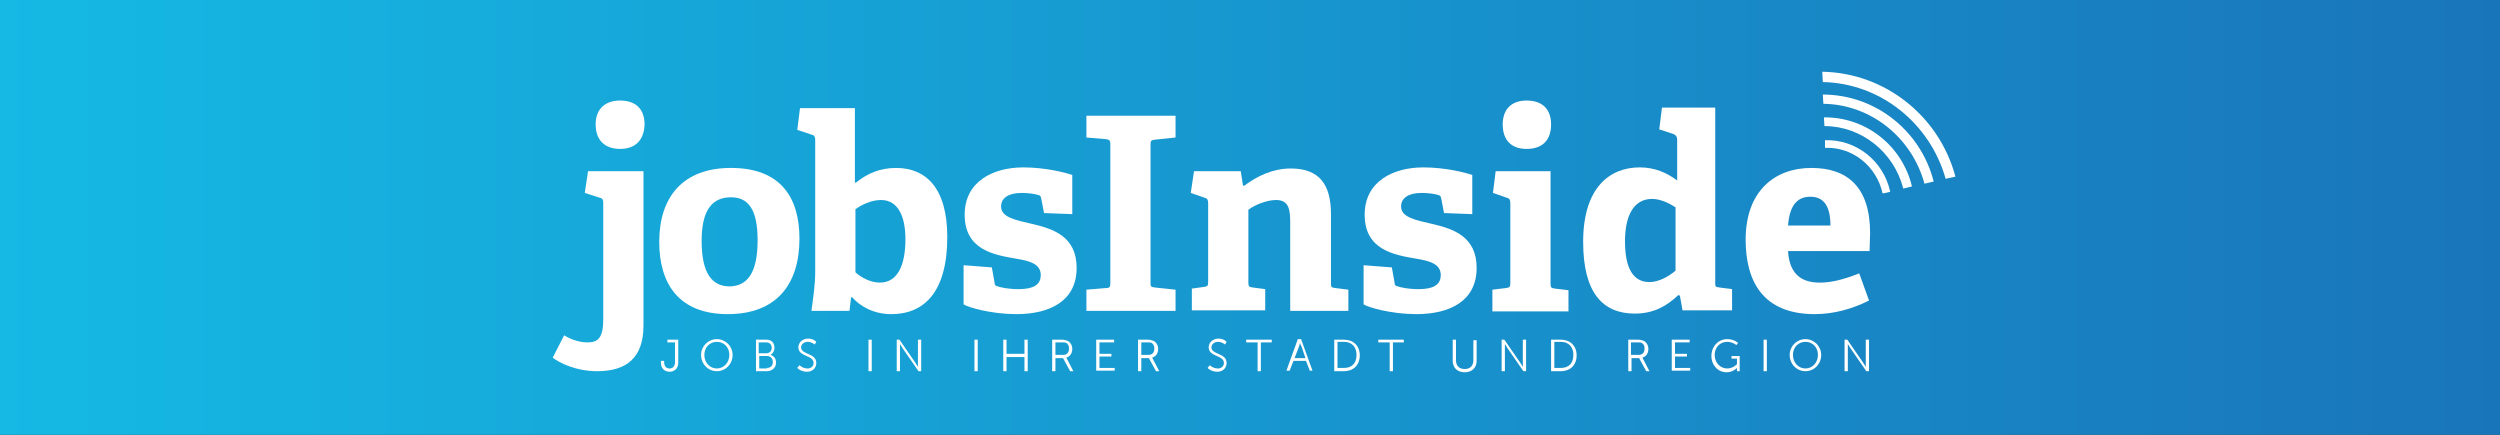 <?xml version="1.0" encoding="utf-8"?>
<!-- Generator: Adobe Illustrator 25.2.3, SVG Export Plug-In . SVG Version: 6.00 Build 0)  -->
<svg version="1.1" id="Ebene_1" xmlns="http://www.w3.org/2000/svg" xmlns:xlink="http://www.w3.org/1999/xlink" x="0px" y="0px"
	 viewBox="0 0 460 80" style="enable-background:new 0 0 460 80;" xml:space="preserve">
<rect x="0" y="0" width="460" height="80" fill="#333333" stroke="none"/>
<style type="text/css">
	.st0{fill:#FFFFFF;}
	.st1{fill:url(#SVGID_1_);}
	.st2{fill:url(#SVGID_2_);}
	.st3{fill:url(#SVGID_3_);}
	.st4{fill:url(#SVGID_4_);}
	.st5{fill:url(#SVGID_5_);}
	.st6{fill:url(#SVGID_6_);}
	.st7{fill:url(#SVGID_7_);}
	.st8{fill:url(#SVGID_8_);}
	.st9{fill:url(#SVGID_9_);}
	.st10{fill:url(#SVGID_10_);}
	.st11{fill:url(#SVGID_11_);}
	.st12{fill:url(#SVGID_12_);}
	.st13{fill:url(#SVGID_13_);}
</style>
<linearGradient id="SVGID_1_" gradientUnits="userSpaceOnUse" x1="1.817170e-09" y1="40" x2="460" y2="40">
	<stop  offset="0" style="stop-color:#15B9E4"/>
	<stop  offset="1" style="stop-color:#1975BA"/>
</linearGradient>
<rect x="0" y="0" class="st1" width="460" height="80"/>
<g>
	<g>
		<path class="st0" d="M111,37.4c0-0.6-0.1-0.9-0.6-1l-2.8-0.9l0.6-4h10.2v28.4c0,5.9-3.1,8.4-8.5,8.4c-4,0-7.1-1.6-8.2-2.5l2.1-4.1
			c0.8,0.5,2.5,1.3,4.3,1.3c2,0,2.9-0.9,2.9-4.3V37.4z M114.1,27.4c-2.8,0-4.5-1.6-4.5-4.5c0-2.8,1.7-4.4,4.5-4.4
			c2.8,0,4.5,1.5,4.5,4.4C118.5,25.8,116.9,27.4,114.1,27.4z"/>
		<path class="st0" d="M121.3,44.5c0-8.2,4.3-13.6,13.2-13.6c9.1,0,12.6,5.4,12.6,13c0,8.4-4.2,13.9-13.2,13.9
			C124.9,57.8,121.3,52.2,121.3,44.5z M139.4,44.2c0-5.8-1.8-7.9-4.9-7.9c-3.2,0-5.4,2-5.4,8c0,6,1.9,8.4,5.2,8.4
			C137.4,52.6,139.4,50.4,139.4,44.2z"/>
		<path class="st0" d="M149.3,57.2c0.3-2.2,0.7-4.8,0.7-7.2V25.8c0-0.5-0.1-0.9-0.6-1l-2.7-0.9l0.5-4h10.1v13.7l0.2,0
			c2.1-1.7,4.4-2.7,7.4-2.7c5.3,0,9.4,3.5,9.4,12.7c0,10.2-4.3,14.2-10.3,14.2c-3.2,0-5.7-1.4-7.2-3.1l-0.2,0l-0.3,2.5H149.3z
			 M157.4,50.1c1.1,1,2.8,1.9,4.5,1.9c3.2,0,4.7-3.1,4.7-8c0-3.9-1.2-7.2-4.5-7.2c-1.8,0-3.6,0.9-4.7,1.7V50.1z"/>
		<path class="st0" d="M192.1,39.2l-0.5-2.6c-0.1-0.4-0.1-0.6-0.5-0.7c-0.6-0.2-1.8-0.4-3.1-0.4c-2.4,0-3.8,0.9-3.8,2.5
			c0,2,2.7,2.5,5.7,3.2c3.9,0.9,8.2,2.3,8.2,8.1c0,6-4.8,8.5-11.1,8.5c-4.5,0-8.8-1.2-9.7-1.8v-7.2l5.2,0.4l0.5,2.8
			c0,0.4,0.1,0.6,0.6,0.7c0.6,0.2,1.9,0.5,3.8,0.5c2.6,0,4.1-0.7,4.1-2.6c0-2-2-2.6-4.5-3c-4.1-0.7-9.5-1.6-9.5-8.1
			c0-6.1,5.2-8.7,10.8-8.7c3.9,0,7.6,0.9,9,1.4v7.2L192.1,39.2z"/>
		<path class="st0" d="M199.9,57.2v-3.9l3.6-0.3c0.7,0,0.8-0.2,0.8-1V26.6c0-0.7-0.1-0.9-0.8-1l-3.6-0.3v-4h16.4v4l-3.8,0.4
			c-0.7,0.1-0.8,0.2-0.8,0.9v25.3c0,0.8,0,0.9,0.8,1l3.8,0.4v3.9H199.9z"/>
		<path class="st0" d="M237.4,57.2v-16c0-2.4-0.1-4.4-2.6-4.4c-1.8,0-4.1,1-5.1,1.8v13.3c0,0.8,0.1,0.9,0.8,1l2.3,0.3v3.9h-13.5v-4
			l2.2-0.3c0.7-0.1,0.8-0.2,0.8-1V37.4c0-0.5-0.1-0.9-0.6-1l-2.6-0.9l0.6-4h8.6l0.4,2.6l0.2,0.1c2.4-1.8,5.3-3.2,8.6-3.2
			c5.3,0,7.4,3,7.4,8.4v12.6c0,0.8,0,0.9,0.8,1l2.4,0.3v3.9H237.4z"/>
		<path class="st0" d="M265.7,39.2l-0.5-2.6c-0.1-0.4-0.1-0.6-0.5-0.7c-0.6-0.2-1.8-0.4-3.1-0.4c-2.4,0-3.8,0.9-3.8,2.5
			c0,2,2.7,2.5,5.7,3.2c3.9,0.9,8.2,2.3,8.2,8.1c0,6-4.8,8.5-11.1,8.5c-4.5,0-8.8-1.2-9.7-1.8v-7.2l5.2,0.4l0.5,2.8
			c0,0.4,0.1,0.6,0.6,0.7c0.6,0.2,1.9,0.5,3.8,0.5c2.6,0,4.1-0.7,4.1-2.6c0-2-2-2.6-4.5-3c-4.1-0.7-9.5-1.6-9.5-8.1
			c0-6.1,5.2-8.7,10.8-8.7c3.9,0,7.6,0.9,9,1.4v7.2L265.7,39.2z"/>
		<path class="st0" d="M274.6,57.2v-3.9l2.5-0.3c0.7-0.1,0.8-0.2,0.8-1V37.4c0-0.5-0.1-0.9-0.6-1l-2.6-0.9l0.5-4h10.1v20.6
			c0,0.8,0.1,0.9,0.8,1l2.5,0.3v3.9H274.6z M280.9,27.4c-2.8,0-4.4-1.6-4.4-4.5c0-2.8,1.6-4.4,4.4-4.4c2.8,0,4.5,1.5,4.5,4.4
			C285.4,25.8,283.8,27.4,280.9,27.4z"/>
		<path class="st0" d="M309.6,57.2l-0.5-2.8l-0.3-0.1c-2.1,2-4.5,3.4-8,3.4c-5.8,0-9.5-3.7-9.5-13.2c0-10,4.9-13.7,10.4-13.7
			c2.8,0,5,1,6.9,2.4v-7.5c0-0.5-0.2-0.8-0.6-1l-2.7-0.9l0.5-4h9.8V52c0,0.7,0,0.8,0.8,0.9l2.3,0.3v3.9H309.6z M308.2,38.1
			c-1.2-0.8-2.8-1.5-4.2-1.5c-3.6,0-5,3.4-5,7.8c0,4.8,1.4,7.5,4.5,7.5c1.7,0,3.5-1,4.8-2.1V38.1z"/>
		<path class="st0" d="M343.9,55.3c-3,1.5-6.4,2.5-10,2.5c-9.4,0-12.7-5.9-12.7-13.7c0-9,5.4-13.2,12.1-13.2c6.5,0,10.8,3.4,10.8,12
			c0,0.6-0.1,2.3-0.1,3.3h-15c0.2,3.5,1.8,5.8,5.8,5.8c1.9,0,4-0.4,7.3-1.7L343.9,55.3z M336.8,41.5c0-4.2-1.7-5.3-3.7-5.3
			c-2.1,0-3.8,1.2-4.1,5.3H336.8z"/>
	</g>
	<g>
		<path class="st0" d="M121.6,66.4h0.6v0.2c0,0.9,0.5,1.2,1,1.2c0.5,0,1-0.3,1-1.2V63h-1.4v-0.5h2v4.2c0,1.2-0.8,1.7-1.6,1.7
			c-0.8,0-1.6-0.5-1.6-1.7V66.4z"/>
		<path class="st0" d="M131.9,62.4c1.6,0,2.9,1.3,2.9,2.9c0,1.7-1.3,3-2.9,3c-1.6,0-2.9-1.3-2.9-3C129,63.7,130.3,62.4,131.9,62.4z
			 M131.9,67.8c1.3,0,2.3-1.1,2.3-2.5c0-1.4-1-2.4-2.3-2.4c-1.3,0-2.3,1-2.3,2.4C129.6,66.7,130.6,67.8,131.9,67.8z"/>
		<path class="st0" d="M139.1,62.5h1.9c0.9,0,1.5,0.5,1.5,1.5c0,0.6-0.3,1-0.7,1.3v0c0.6,0.2,1,0.7,1,1.4c0,1-0.8,1.6-1.7,1.6h-2
			V62.5z M141,65c0.6,0,1-0.4,1-1c0-0.6-0.4-1-1-1h-1.4v2H141z M141.1,67.7c0.7,0,1.1-0.4,1.1-1.1c0-0.7-0.5-1.1-1.1-1.1h-1.4v2.3
			H141.1z"/>
		<path class="st0" d="M147.1,67.2c0,0,0.6,0.6,1.5,0.6c0.6,0,1.1-0.4,1.1-1c0-1.5-2.8-1.1-2.8-2.9c0-0.8,0.7-1.6,1.8-1.6
			c1,0,1.5,0.6,1.5,0.6l-0.3,0.5c0,0-0.5-0.5-1.3-0.5c-0.7,0-1.2,0.5-1.2,1c0,1.4,2.8,1,2.8,2.9c0,0.9-0.7,1.6-1.7,1.6
			c-1.2,0-1.8-0.7-1.8-0.7L147.1,67.2z"/>
		<path class="st0" d="M159.8,62.5h0.6v5.8h-0.6V62.5z"/>
		<path class="st0" d="M165,62.5h0.5l2.9,4.2c0.2,0.3,0.5,0.8,0.5,0.8h0c0,0,0-0.5,0-0.8v-4.2h0.6v5.8h-0.5l-2.9-4.2
			c-0.2-0.3-0.5-0.8-0.5-0.8h0c0,0,0,0.5,0,0.8v4.2H165V62.5z"/>
		<path class="st0" d="M179.3,62.5h0.6v5.8h-0.6V62.5z"/>
		<path class="st0" d="M184.6,62.5h0.6v2.6h3.3v-2.6h0.6v5.8h-0.6v-2.6h-3.3v2.6h-0.6V62.5z"/>
		<path class="st0" d="M193.6,62.5h1.7c0.6,0,0.8,0.1,1.1,0.2c0.5,0.2,0.9,0.8,0.9,1.5c0,0.8-0.4,1.4-1.1,1.6v0c0,0,0.1,0.1,0.1,0.2
			l1.2,2.3h-0.6l-1.3-2.4h-1.4v2.4h-0.6V62.5z M195.6,65.3c0.7,0,1.1-0.4,1.1-1.2c0-0.5-0.2-0.8-0.5-1c-0.2-0.1-0.4-0.1-0.8-0.1
			h-1.2v2.3H195.6z"/>
		<path class="st0" d="M201.8,62.5h3.2V63h-2.7v2.1h2.2v0.5h-2.2v2.1h2.8v0.5h-3.4V62.5z"/>
		<path class="st0" d="M209.4,62.5h1.7c0.6,0,0.8,0.1,1.1,0.2c0.5,0.2,0.9,0.8,0.9,1.5c0,0.8-0.4,1.4-1.1,1.6v0c0,0,0.1,0.1,0.1,0.2
			l1.2,2.3h-0.6l-1.3-2.4H210v2.4h-0.6V62.5z M211.3,65.3c0.7,0,1.1-0.4,1.1-1.2c0-0.5-0.2-0.8-0.5-1c-0.2-0.1-0.4-0.1-0.8-0.1H210
			v2.3H211.3z"/>
		<path class="st0" d="M222.6,67.2c0,0,0.6,0.6,1.5,0.6c0.6,0,1.1-0.4,1.1-1c0-1.5-2.8-1.1-2.8-2.9c0-0.8,0.7-1.6,1.8-1.6
			c1,0,1.5,0.6,1.5,0.6l-0.3,0.5c0,0-0.5-0.5-1.3-0.5c-0.7,0-1.2,0.5-1.2,1c0,1.4,2.8,1,2.8,2.9c0,0.9-0.7,1.6-1.7,1.6
			c-1.2,0-1.8-0.7-1.8-0.7L222.6,67.2z"/>
		<path class="st0" d="M231.4,63h-2.1v-0.5h4.7V63h-2v5.3h-0.6V63z"/>
		<path class="st0" d="M240.3,66.4H238l-0.7,1.8h-0.6l2.1-5.8h0.6l2.1,5.8H241L240.3,66.4z M239.2,63.1c0,0-0.1,0.5-0.2,0.7
			l-0.8,2.1h2l-0.7-2.1C239.3,63.5,239.2,63.1,239.2,63.1L239.2,63.1z"/>
		<path class="st0" d="M245.5,62.5h1.8c1.7,0,2.9,1.1,2.9,2.9c0,1.8-1.2,2.9-2.9,2.9h-1.8V62.5z M247.3,67.7c1.4,0,2.3-0.8,2.3-2.4
			c0-1.5-0.9-2.4-2.3-2.4h-1.2v4.8H247.3z"/>
		<path class="st0" d="M255.7,63h-2.1v-0.5h4.7V63h-2v5.3h-0.6V63z"/>
		<path class="st0" d="M267.3,62.5h0.6v3.8c0,1,0.6,1.6,1.6,1.6s1.6-0.6,1.6-1.6v-3.7h0.6v3.8c0,1.3-0.9,2.1-2.2,2.1
			c-1.3,0-2.2-0.8-2.2-2.1V62.5z"/>
		<path class="st0" d="M276.3,62.5h0.5l2.9,4.2c0.2,0.3,0.5,0.8,0.5,0.8h0c0,0,0-0.5,0-0.8v-4.2h0.6v5.8h-0.5l-2.9-4.2
			c-0.2-0.3-0.5-0.8-0.5-0.8h0c0,0,0,0.5,0,0.8v4.2h-0.6V62.5z"/>
		<path class="st0" d="M285.4,62.5h1.8c1.7,0,2.9,1.1,2.9,2.9c0,1.8-1.2,2.9-2.9,2.9h-1.8V62.5z M287.2,67.7c1.4,0,2.3-0.8,2.3-2.4
			c0-1.5-0.9-2.4-2.3-2.4H286v4.8H287.2z"/>
		<path class="st0" d="M299.6,62.5h1.7c0.6,0,0.8,0.1,1.1,0.2c0.5,0.2,0.9,0.8,0.9,1.5c0,0.8-0.4,1.4-1.1,1.6v0c0,0,0.1,0.1,0.1,0.2
			l1.2,2.3h-0.6l-1.3-2.4h-1.4v2.4h-0.6V62.5z M301.5,65.3c0.7,0,1.1-0.4,1.1-1.2c0-0.5-0.2-0.8-0.5-1c-0.2-0.1-0.4-0.1-0.8-0.1
			h-1.2v2.3H301.5z"/>
		<path class="st0" d="M307.7,62.5h3.2V63h-2.7v2.1h2.2v0.5h-2.2v2.1h2.8v0.5h-3.4V62.5z"/>
		<path class="st0" d="M317.8,62.4c1.3,0,2,0.7,2,0.7l-0.3,0.4c0,0-0.7-0.6-1.7-0.6c-1.4,0-2.3,1.1-2.3,2.4c0,1.4,1,2.5,2.3,2.5
			c1.1,0,1.8-0.8,1.8-0.8v-1h-1v-0.5h1.5v2.8h-0.5v-0.4c0-0.1,0-0.2,0-0.2h0c0,0-0.7,0.8-1.9,0.8c-1.6,0-2.8-1.3-2.8-3
			C314.9,63.7,316.2,62.4,317.8,62.4z"/>
		<path class="st0" d="M324.5,62.5h0.6v5.8h-0.6V62.5z"/>
		<path class="st0" d="M332.2,62.4c1.6,0,2.9,1.3,2.9,2.9c0,1.7-1.3,3-2.9,3c-1.6,0-2.9-1.3-2.9-3C329.3,63.7,330.6,62.4,332.2,62.4
			z M332.2,67.8c1.3,0,2.3-1.1,2.3-2.5c0-1.4-1-2.4-2.3-2.4c-1.3,0-2.3,1-2.3,2.4C329.9,66.7,330.9,67.8,332.2,67.8z"/>
		<path class="st0" d="M339.4,62.5h0.5l2.9,4.2c0.2,0.3,0.5,0.8,0.5,0.8h0c0,0,0-0.5,0-0.8v-4.2h0.6v5.8h-0.5l-2.9-4.2
			c-0.2-0.3-0.5-0.8-0.5-0.8h0c0,0,0,0.5,0,0.8v4.2h-0.6V62.5z"/>
	</g>
	<path class="st0" d="M358,32.9l1.8-0.4c-3-11.2-13-19.1-24.5-19.3l0.1,1.9C345.9,15.3,355.1,22.6,358,32.9z"/>
	<path class="st0" d="M354.1,33.8l1.7-0.4c-2.4-9.4-10.8-16-20.4-16l0.1,1.7C344.2,19.2,351.8,25.3,354.1,33.8z"/>
	<path class="st0" d="M350.2,34.7l1.6-0.4c-1.8-7.5-8.5-12.8-16.2-12.7l0.1,1.6C342.5,23.2,348.5,28,350.2,34.7z"/>
	<path class="st0" d="M347.8,35.3c-1.2-5.7-6.3-9.7-12-9.5l0,1.4c5.1-0.2,9.5,3.4,10.6,8.4L347.8,35.3z"/>
</g>
</svg>
